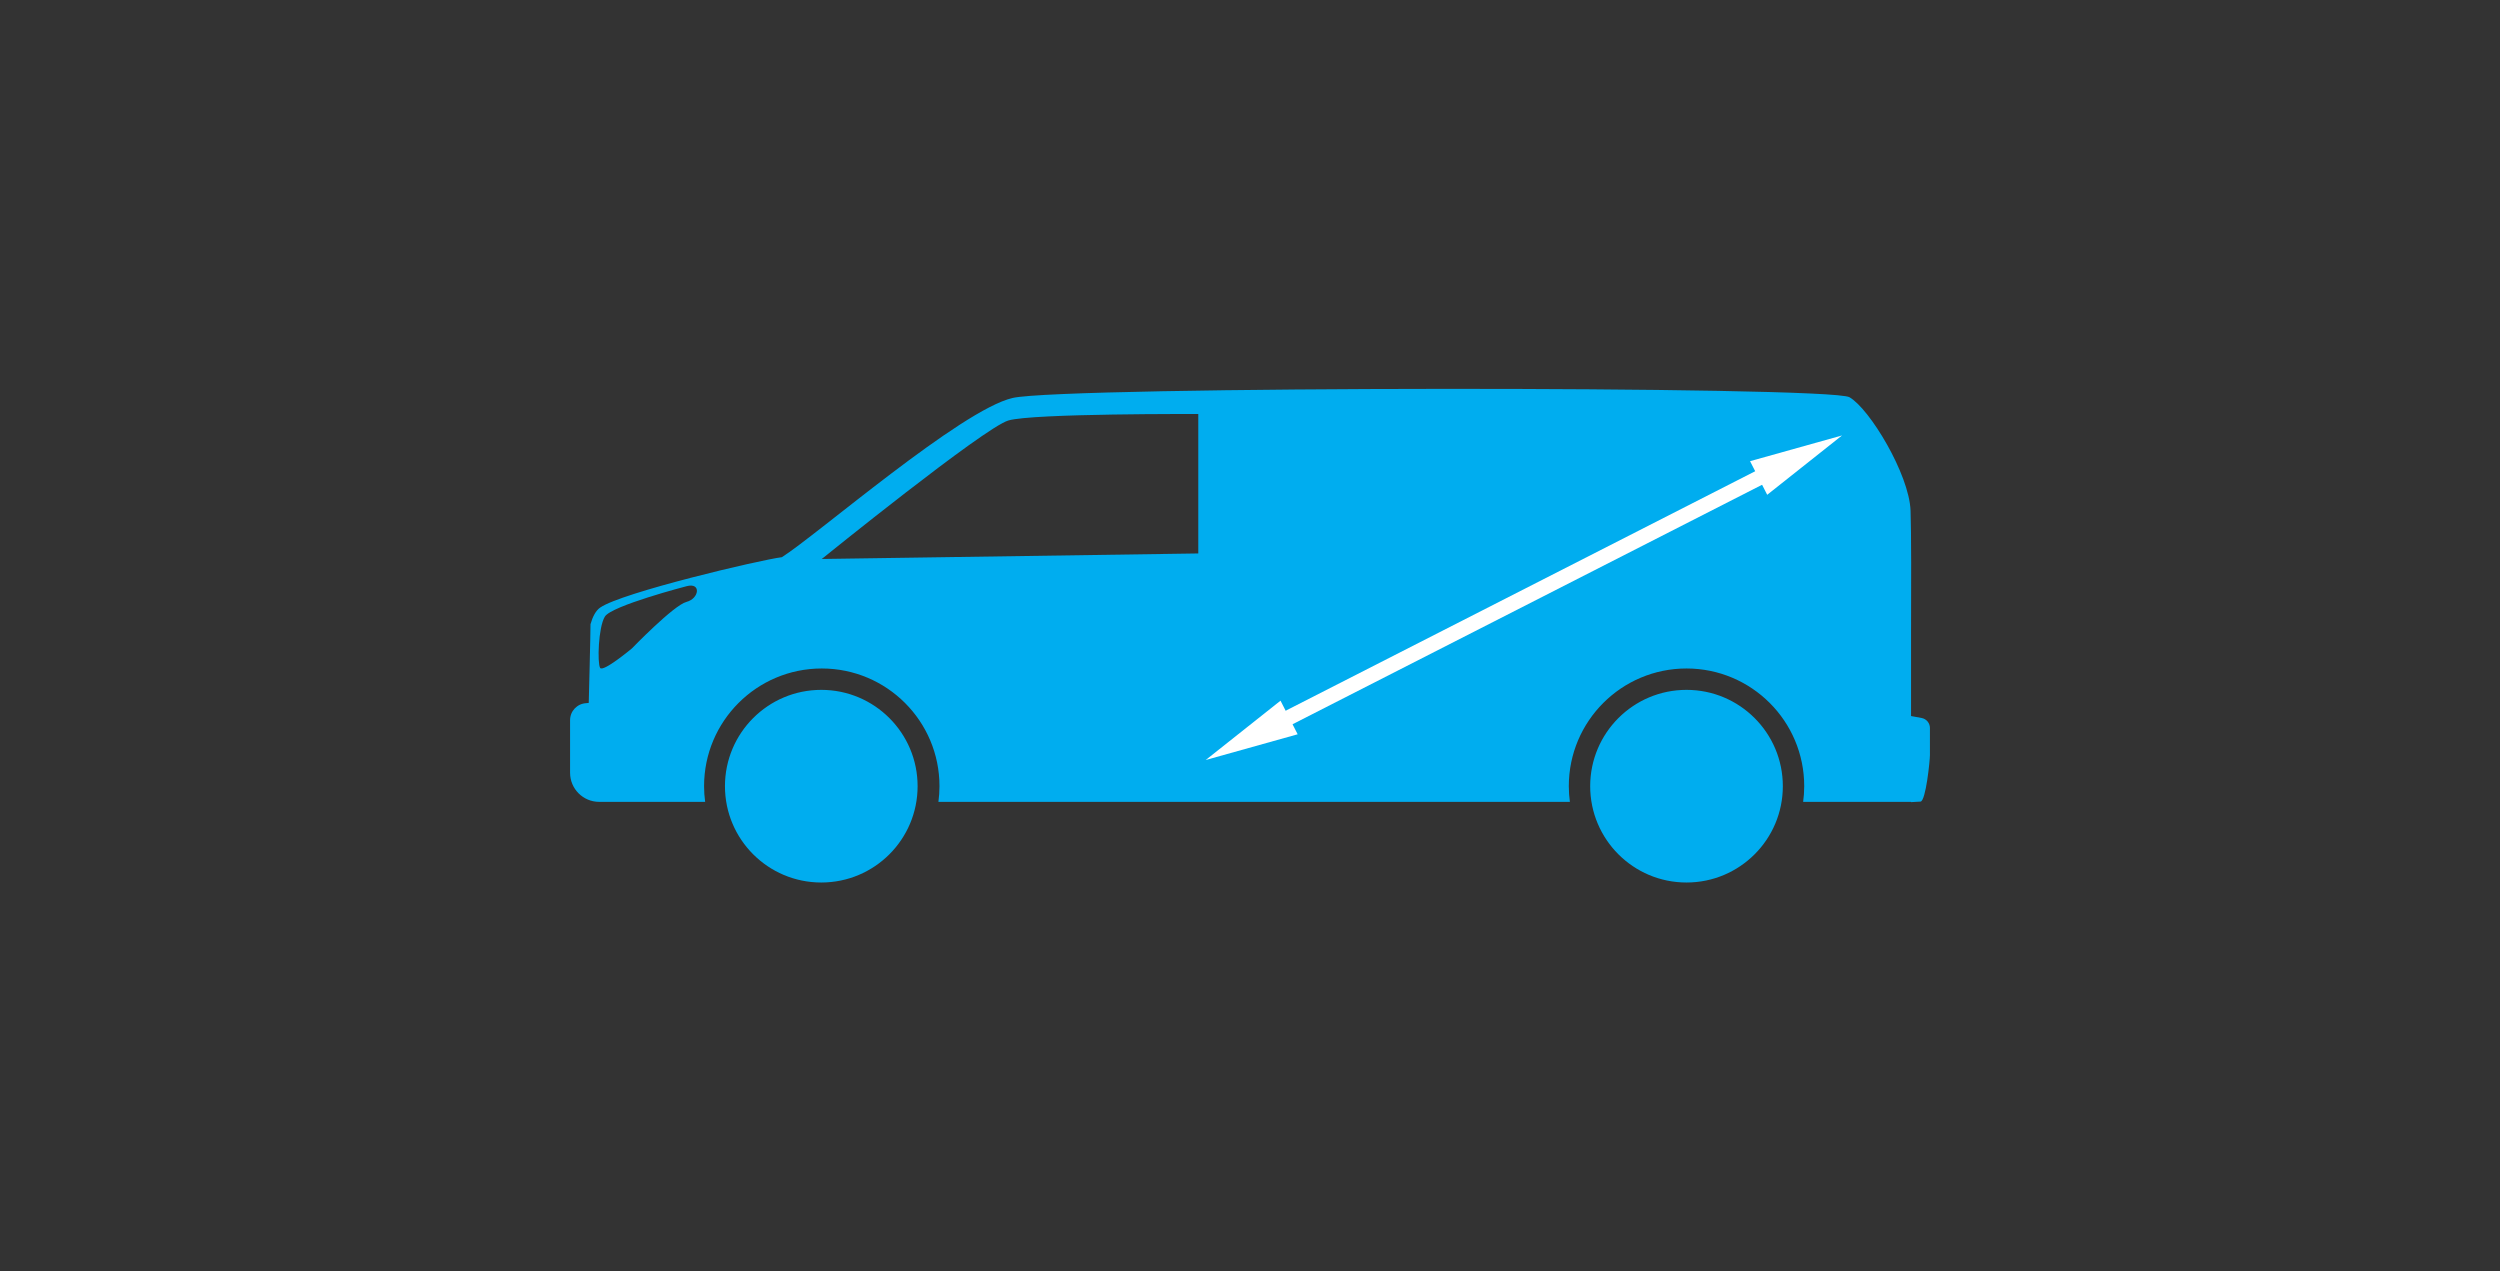 <?xml version="1.0" encoding="UTF-8"?>
<svg id="Layer_1" data-name="Layer 1" xmlns="http://www.w3.org/2000/svg" width="468" height="238" viewBox="0 0 468 238">
  <rect x="0" y="0" width="468" height="238" fill="#333333" stroke="none"/>
  <defs>
    <style>
      .cls-1 {
        fill: #fff;
      }

      .cls-2 {
        fill: #00adef;
      }
    </style>
  </defs>
  <path class="cls-2" d="M359.728,134.407l-1.98-.361v-14.839c.04-9.207.05-19.962-.092-23.626-.266-6.832-7.672-19.079-11.438-21.22-3.752-2.142-146.98-2.077-156.641.135-9.66,2.212-36.644,25.653-43.209,29.811-4.116.517-30.002,6.623-34.02,9.437-.826.574-1.4,1.694-1.806,3.108.021,1.208-.329,14.729-.329,14.729l-.499.056c-1.68.098-2.996,1.484-2.996,3.178v9.848c0,3.008,2.438,5.446,5.446,5.446h19.839c-.128-.96-.2-1.938-.2-2.934,0-12.169,9.865-22.034,22.034-22.034s22.034,9.865,22.034,22.034c0,.995-.072,1.973-.2,2.934h118.211c-.128-.96-.2-1.938-.2-2.934,0-12.169,9.865-22.034,22.034-22.034s22.034,9.865,22.034,22.034c0,.995-.072,1.973-.2,2.934h20.199v.051l1.77-.102c.994-.07,1.764-7.684,1.764-8.678v-5.11c0-.91-.658-1.694-1.554-1.862ZM128.512,112.675c-2.399.622-10.218,8.707-10.218,8.707,0,0-5.42,4.531-5.953,3.643-.533-.888-.355-7.552.888-9.596,1.244-2.043,15.282-5.686,15.282-5.686,2.802-.767,2.399,2.31,0,2.932ZM224.318,103.606l-70.481,1.036s30.373-24.586,34.937-25.93c4.55-1.344,35.544-1.205,35.544-1.205v26.099ZM333.747,147.174c0,9.959-8.073,18.032-18.032,18.032s-18.032-8.073-18.032-18.032,8.073-18.032,18.032-18.032,18.032,8.073,18.032,18.032ZM171.776,147.174c0,9.959-8.073,18.032-18.032,18.032s-18.032-8.073-18.032-18.032,8.073-18.032,18.032-18.032,18.032,8.073,18.032,18.032Z"/>
  <g>
    <path class="cls-1" d="M344.827,81.518l-14.006,11.108-3.209-6.293,17.215-4.816ZM242.922,137.46l-3.209-6.293-14.006,11.108,17.215-4.816Z"/>
    <rect class="cls-1" x="234.179" y="110.476" width="102.176" height="2.843" transform="translate(-19.695 141.833) rotate(-27.024)"/>
  </g>
</svg>